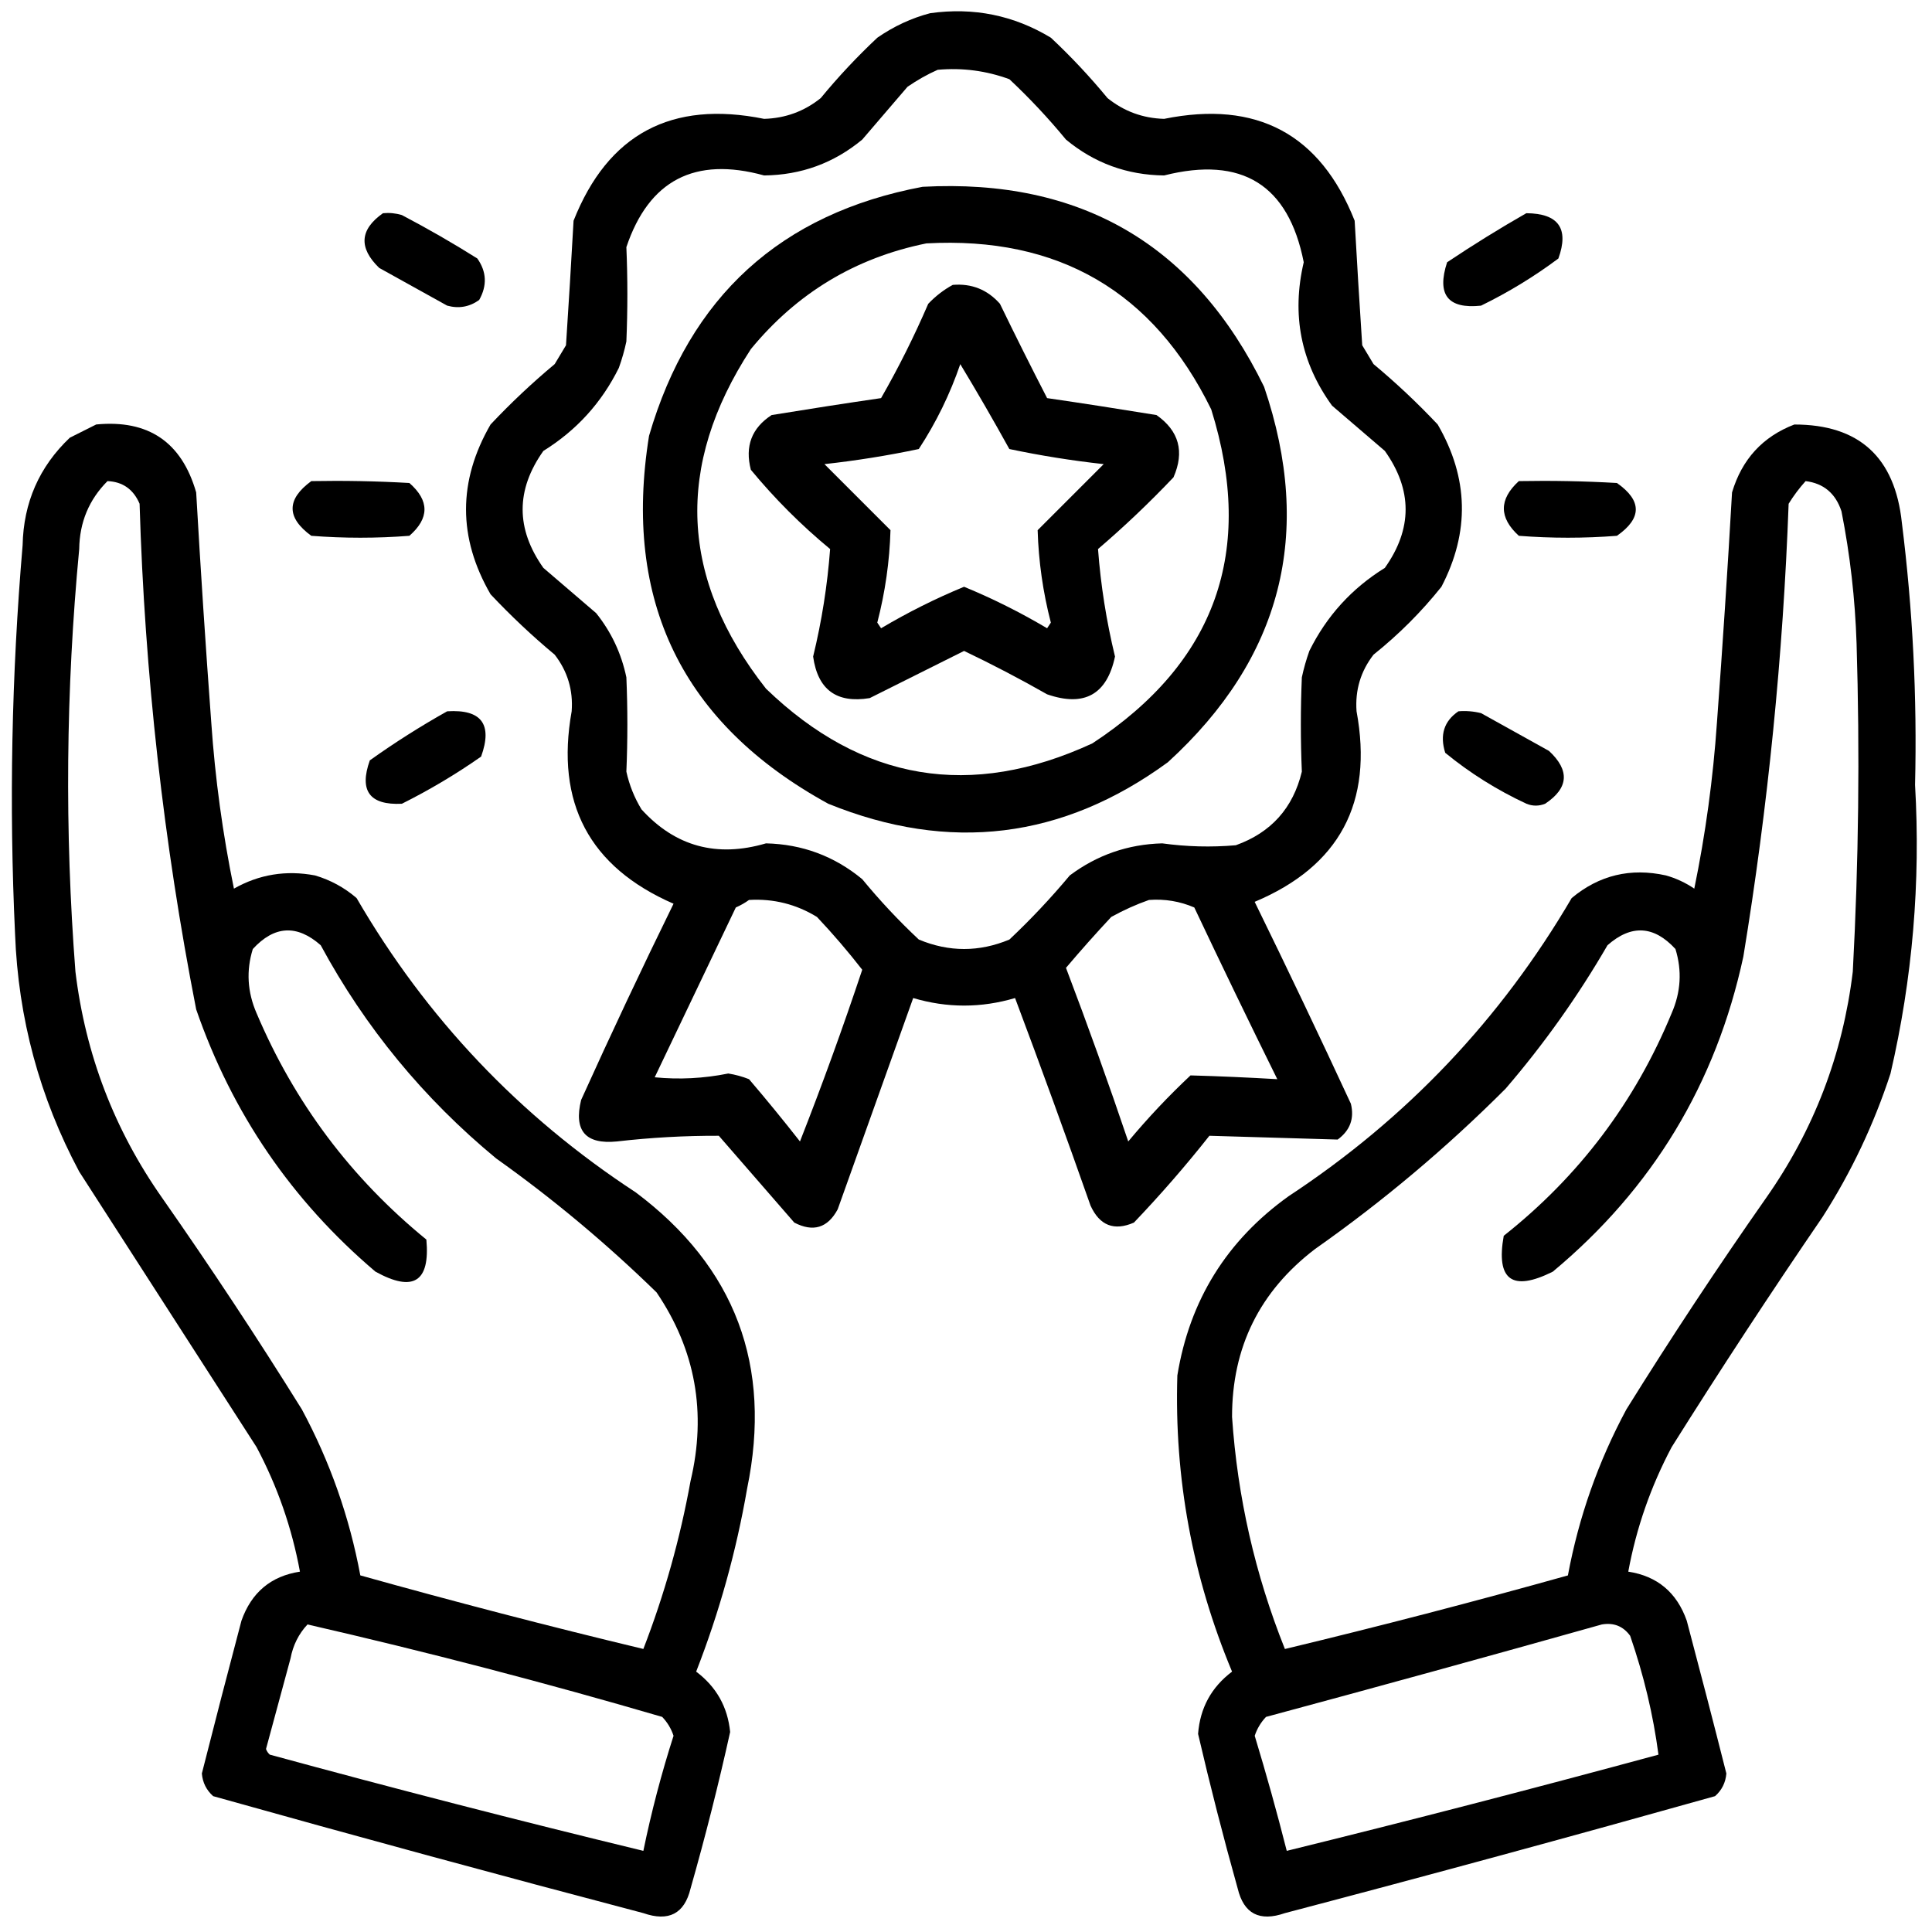<svg width="48" height="48" viewBox="0 0 48 48" fill="none" xmlns="http://www.w3.org/2000/svg">
<g clip-path="url(#clip0_4710_7542)">
<path fill-rule="evenodd" clip-rule="evenodd" d="M23.109 0.328C24.189 0.177 25.189 0.38 26.109 0.937C26.613 1.409 27.081 1.909 27.516 2.437C27.925 2.766 28.393 2.938 28.922 2.953C31.224 2.486 32.803 3.33 33.656 5.484C33.714 6.517 33.776 7.549 33.844 8.578C33.938 8.734 34.031 8.89 34.125 9.046C34.685 9.512 35.216 10.012 35.719 10.546C36.489 11.874 36.52 13.218 35.812 14.578C35.313 15.203 34.75 15.765 34.125 16.265C33.805 16.678 33.665 17.147 33.703 17.671C34.123 19.942 33.279 21.52 31.172 22.406C31.986 24.068 32.783 25.74 33.562 27.421C33.652 27.789 33.543 28.086 33.234 28.312C32.172 28.281 31.109 28.25 30.047 28.218C29.457 28.965 28.832 29.683 28.172 30.375C27.679 30.59 27.32 30.449 27.094 29.953C26.487 28.227 25.862 26.508 25.219 24.796C24.375 25.046 23.531 25.046 22.688 24.796C22.062 26.546 21.438 28.296 20.812 30.046C20.563 30.509 20.203 30.618 19.734 30.375C19.109 29.656 18.484 28.937 17.859 28.218C17.015 28.215 16.171 28.262 15.328 28.359C14.547 28.437 14.25 28.093 14.438 27.328C15.178 25.691 15.943 24.066 16.734 22.453C14.64 21.541 13.796 19.947 14.203 17.671C14.242 17.147 14.101 16.678 13.781 16.265C13.222 15.8 12.691 15.299 12.188 14.765C11.375 13.359 11.375 11.953 12.188 10.546C12.691 10.012 13.222 9.512 13.781 9.046C13.875 8.89 13.969 8.734 14.062 8.578C14.13 7.549 14.192 6.517 14.25 5.484C15.104 3.33 16.682 2.486 18.984 2.953C19.513 2.938 19.982 2.766 20.391 2.437C20.825 1.909 21.294 1.409 21.797 0.937C22.207 0.653 22.645 0.45 23.109 0.328ZM23.297 1.734C23.912 1.679 24.506 1.758 25.078 1.968C25.576 2.435 26.045 2.935 26.484 3.468C27.189 4.052 28.002 4.349 28.922 4.359C30.855 3.871 32.012 4.59 32.391 6.515C32.085 7.819 32.319 9.007 33.094 10.078C33.531 10.453 33.969 10.828 34.406 11.203C35.094 12.171 35.094 13.14 34.406 14.109C33.584 14.618 32.959 15.306 32.531 16.171C32.454 16.386 32.392 16.605 32.344 16.828C32.311 17.61 32.311 18.392 32.344 19.171C32.126 20.077 31.579 20.686 30.703 21C30.093 21.053 29.483 21.037 28.875 20.953C28.024 20.976 27.259 21.241 26.578 21.75C26.107 22.314 25.607 22.845 25.078 23.343C24.328 23.656 23.578 23.656 22.828 23.343C22.33 22.877 21.861 22.376 21.422 21.843C20.73 21.271 19.933 20.974 19.031 20.953C17.808 21.312 16.777 21.031 15.938 20.109C15.76 19.817 15.635 19.504 15.562 19.171C15.595 18.392 15.595 17.61 15.562 16.828C15.438 16.235 15.188 15.704 14.812 15.234C14.375 14.859 13.938 14.484 13.5 14.109C12.813 13.14 12.813 12.171 13.5 11.203C14.322 10.693 14.947 10.006 15.375 9.14C15.452 8.926 15.515 8.707 15.562 8.484C15.595 7.701 15.595 6.92 15.562 6.14C16.121 4.478 17.262 3.884 18.984 4.359C19.904 4.349 20.717 4.052 21.422 3.468C21.797 3.031 22.172 2.593 22.547 2.156C22.791 1.988 23.041 1.847 23.297 1.734ZM18.609 22.359C19.216 22.323 19.779 22.464 20.297 22.781C20.695 23.203 21.07 23.64 21.422 24.093C20.943 25.529 20.428 26.951 19.875 28.359C19.464 27.835 19.043 27.319 18.609 26.812C18.443 26.746 18.271 26.699 18.094 26.671C17.483 26.794 16.874 26.825 16.266 26.765C16.938 25.359 17.609 23.953 18.281 22.546C18.403 22.492 18.513 22.429 18.609 22.359ZM28.547 22.359C28.939 22.33 29.314 22.392 29.672 22.546C30.347 23.975 31.035 25.397 31.734 26.812C31.017 26.77 30.298 26.738 29.578 26.718C29.032 27.23 28.516 27.777 28.031 28.359C27.542 26.911 27.026 25.474 26.484 24.046C26.848 23.616 27.223 23.194 27.609 22.781C27.92 22.609 28.233 22.469 28.547 22.359Z" fill="black"/>
<path fill-rule="evenodd" clip-rule="evenodd" d="M22.921 4.641C26.859 4.429 29.687 6.086 31.406 9.61C32.642 13.245 31.845 16.355 29.015 18.938C26.402 20.847 23.589 21.191 20.578 19.969C16.95 17.98 15.466 14.933 16.125 10.829C17.133 7.367 19.398 5.304 22.921 4.641ZM23.015 6.047C21.255 6.404 19.802 7.279 18.656 8.672C16.763 11.575 16.888 14.387 19.031 17.11C21.416 19.411 24.119 19.864 27.14 18.469C30.207 16.457 31.191 13.691 30.093 10.172C28.657 7.242 26.298 5.867 23.015 6.047Z" fill="black"/>
<path fill-rule="evenodd" clip-rule="evenodd" d="M9.515 5.297C9.674 5.282 9.83 5.297 9.984 5.343C10.624 5.679 11.249 6.038 11.859 6.422C12.091 6.751 12.106 7.095 11.905 7.453C11.664 7.626 11.398 7.673 11.109 7.593C10.546 7.281 9.984 6.968 9.421 6.656C8.906 6.157 8.937 5.704 9.515 5.297Z" fill="black"/>
<path fill-rule="evenodd" clip-rule="evenodd" d="M37.921 5.297C38.721 5.303 38.986 5.678 38.718 6.422C38.117 6.871 37.476 7.262 36.796 7.594C35.971 7.681 35.69 7.322 35.953 6.516C36.599 6.084 37.255 5.677 37.921 5.297Z" fill="black"/>
<path fill-rule="evenodd" clip-rule="evenodd" d="M23.671 7.078C24.14 7.039 24.531 7.195 24.843 7.547C25.225 8.335 25.616 9.117 26.015 9.891C26.921 10.023 27.827 10.164 28.733 10.312C29.293 10.706 29.434 11.222 29.155 11.859C28.559 12.487 27.934 13.081 27.28 13.641C27.347 14.538 27.488 15.429 27.702 16.312C27.501 17.257 26.938 17.57 26.015 17.25C25.339 16.865 24.651 16.506 23.952 16.172C23.172 16.562 22.39 16.953 21.608 17.344C20.786 17.48 20.317 17.136 20.202 16.312C20.417 15.429 20.557 14.538 20.624 13.641C19.905 13.047 19.249 12.391 18.655 11.672C18.503 11.088 18.675 10.634 19.171 10.312C20.077 10.164 20.983 10.023 21.89 9.891C22.325 9.133 22.715 8.352 23.062 7.547C23.246 7.355 23.449 7.198 23.671 7.078ZM23.858 9.047C23.602 9.794 23.258 10.498 22.827 11.156C22.055 11.319 21.274 11.444 20.483 11.531C21.033 12.081 21.58 12.627 22.124 13.172C22.102 13.946 21.992 14.712 21.796 15.469C21.827 15.516 21.858 15.562 21.89 15.609C22.556 15.214 23.244 14.87 23.952 14.578C24.661 14.87 25.348 15.214 26.015 15.609C26.046 15.562 26.077 15.516 26.108 15.469C25.912 14.712 25.803 13.946 25.78 13.172C26.325 12.627 26.872 12.081 27.421 11.531C26.63 11.444 25.849 11.319 25.077 11.156C24.679 10.436 24.273 9.733 23.858 9.047Z" fill="black"/>
<path fill-rule="evenodd" clip-rule="evenodd" d="M2.39 10.546C3.686 10.421 4.514 10.983 4.874 12.234C4.983 14.14 5.108 16.047 5.249 17.953C5.345 19.344 5.533 20.719 5.812 22.078C6.438 21.723 7.11 21.614 7.827 21.75C8.213 21.864 8.557 22.052 8.859 22.312C10.591 25.295 12.903 27.732 15.796 29.625C18.269 31.48 19.191 33.933 18.562 36.984C18.292 38.544 17.87 40.06 17.296 41.531C17.798 41.909 18.079 42.409 18.14 43.031C17.852 44.333 17.524 45.63 17.156 46.922C17.004 47.547 16.613 47.75 15.984 47.531C12.412 46.591 8.849 45.622 5.296 44.625C5.128 44.475 5.034 44.288 5.015 44.062C5.336 42.795 5.664 41.529 5.999 40.265C6.247 39.564 6.731 39.158 7.452 39.047C7.252 37.961 6.893 36.929 6.374 35.953C4.906 33.672 3.437 31.39 1.968 29.109C0.983 27.265 0.452 25.296 0.374 23.203C0.224 19.992 0.287 16.774 0.562 13.546C0.584 12.488 0.974 11.597 1.734 10.875C1.961 10.761 2.18 10.652 2.39 10.546ZM2.671 11.953C3.049 11.969 3.314 12.157 3.468 12.515C3.594 16.741 4.062 20.929 4.874 25.078C5.766 27.658 7.25 29.829 9.327 31.593C10.268 32.114 10.689 31.848 10.593 30.797C8.721 29.269 7.315 27.394 6.374 25.172C6.146 24.646 6.114 24.115 6.281 23.578C6.816 22.995 7.378 22.964 7.968 23.484C9.073 25.527 10.526 27.293 12.327 28.781C13.738 29.784 15.066 30.894 16.312 32.109C17.279 33.536 17.56 35.099 17.156 36.797C16.897 38.227 16.507 39.617 15.984 40.968C13.636 40.405 11.292 39.795 8.952 39.14C8.682 37.689 8.198 36.315 7.499 35.015C6.39 33.233 5.233 31.483 4.031 29.765C2.842 28.074 2.123 26.199 1.874 24.14C1.604 20.645 1.635 17.145 1.968 13.64C1.977 12.976 2.211 12.414 2.671 11.953ZM7.64 40.359C10.598 41.038 13.536 41.803 16.452 42.656C16.581 42.791 16.675 42.947 16.734 43.125C16.433 44.063 16.183 45.017 15.984 45.984C12.881 45.232 9.787 44.435 6.702 43.593C6.66 43.554 6.628 43.508 6.609 43.453C6.812 42.703 7.015 41.953 7.218 41.203C7.28 40.875 7.42 40.594 7.64 40.359Z" fill="black"/>
<path fill-rule="evenodd" clip-rule="evenodd" d="M44.579 10.547C46.188 10.546 47.079 11.359 47.251 12.984C47.522 15.147 47.632 17.319 47.579 19.5C47.719 21.922 47.516 24.313 46.969 26.672C46.557 27.933 45.995 29.121 45.282 30.234C43.995 32.115 42.745 34.022 41.532 35.953C41.014 36.93 40.654 37.961 40.454 39.047C41.175 39.158 41.66 39.564 41.907 40.266C42.242 41.529 42.571 42.795 42.891 44.062C42.872 44.288 42.779 44.476 42.61 44.625C39.057 45.623 35.494 46.592 31.923 47.531C31.293 47.75 30.902 47.547 30.751 46.922C30.393 45.646 30.065 44.365 29.766 43.078C29.815 42.434 30.096 41.919 30.61 41.531C29.626 39.175 29.173 36.722 29.251 34.172C29.556 32.304 30.478 30.82 32.016 29.719C34.94 27.795 37.284 25.326 39.048 22.312C39.73 21.743 40.512 21.555 41.391 21.75C41.644 21.822 41.878 21.931 42.094 22.078C42.374 20.719 42.561 19.344 42.657 17.953C42.798 16.047 42.923 14.141 43.032 12.234C43.278 11.411 43.793 10.849 44.579 10.547ZM44.86 11.953C45.307 12.008 45.604 12.258 45.751 12.703C45.965 13.786 46.09 14.88 46.126 15.984C46.209 18.705 46.178 21.424 46.032 24.141C45.783 26.2 45.065 28.075 43.876 29.766C42.673 31.483 41.517 33.233 40.407 35.016C39.708 36.315 39.224 37.69 38.954 39.141C36.614 39.796 34.27 40.405 31.923 40.969C31.182 39.117 30.745 37.195 30.61 35.203C30.608 33.473 31.296 32.082 32.673 31.031C34.361 29.844 35.939 28.516 37.407 27.047C38.36 25.938 39.204 24.75 39.938 23.484C40.528 22.964 41.091 22.995 41.626 23.578C41.792 24.116 41.761 24.647 41.532 25.172C40.621 27.379 39.231 29.223 37.36 30.703C37.163 31.802 37.569 32.099 38.579 31.594C41.055 29.532 42.633 26.923 43.313 23.766C43.925 20.038 44.3 16.288 44.438 12.516C44.563 12.313 44.704 12.126 44.86 11.953ZM39.798 40.359C40.093 40.309 40.327 40.402 40.501 40.641C40.839 41.62 41.074 42.604 41.204 43.594C38.111 44.433 35.033 45.23 31.969 45.984C31.725 45.022 31.459 44.069 31.173 43.125C31.232 42.948 31.325 42.791 31.454 42.656C34.25 41.903 37.032 41.137 39.798 40.359Z" fill="black"/>
<path fill-rule="evenodd" clip-rule="evenodd" d="M7.734 11.953C8.547 11.938 9.359 11.953 10.171 12C10.671 12.438 10.671 12.875 10.171 13.312C9.359 13.375 8.546 13.375 7.734 13.312C7.115 12.86 7.115 12.407 7.734 11.953Z" fill="black"/>
<path fill-rule="evenodd" clip-rule="evenodd" d="M37.735 11.953C38.548 11.938 39.361 11.953 40.172 12C40.797 12.438 40.797 12.875 40.172 13.312C39.36 13.375 38.547 13.375 37.735 13.312C37.239 12.86 37.239 12.406 37.735 11.953Z" fill="black"/>
<path fill-rule="evenodd" clip-rule="evenodd" d="M11.11 17.672C11.962 17.618 12.243 17.993 11.953 18.797C11.328 19.235 10.672 19.625 9.985 19.969C9.184 20.008 8.918 19.649 9.188 18.891C9.811 18.447 10.451 18.041 11.11 17.672Z" fill="black"/>
<path fill-rule="evenodd" clip-rule="evenodd" d="M36.234 17.672C36.424 17.656 36.612 17.672 36.797 17.718C37.359 18.031 37.922 18.343 38.484 18.656C39.005 19.14 38.974 19.578 38.39 19.968C38.234 20.031 38.078 20.031 37.922 19.968C37.191 19.627 36.519 19.206 35.906 18.703C35.767 18.26 35.876 17.916 36.234 17.672Z" fill="black"/>
</g>
<defs>
<clipPath id="clip0_4710_7542">
<rect width="48" height="48" fill="white"/>
</clipPath>
</defs>
</svg>
